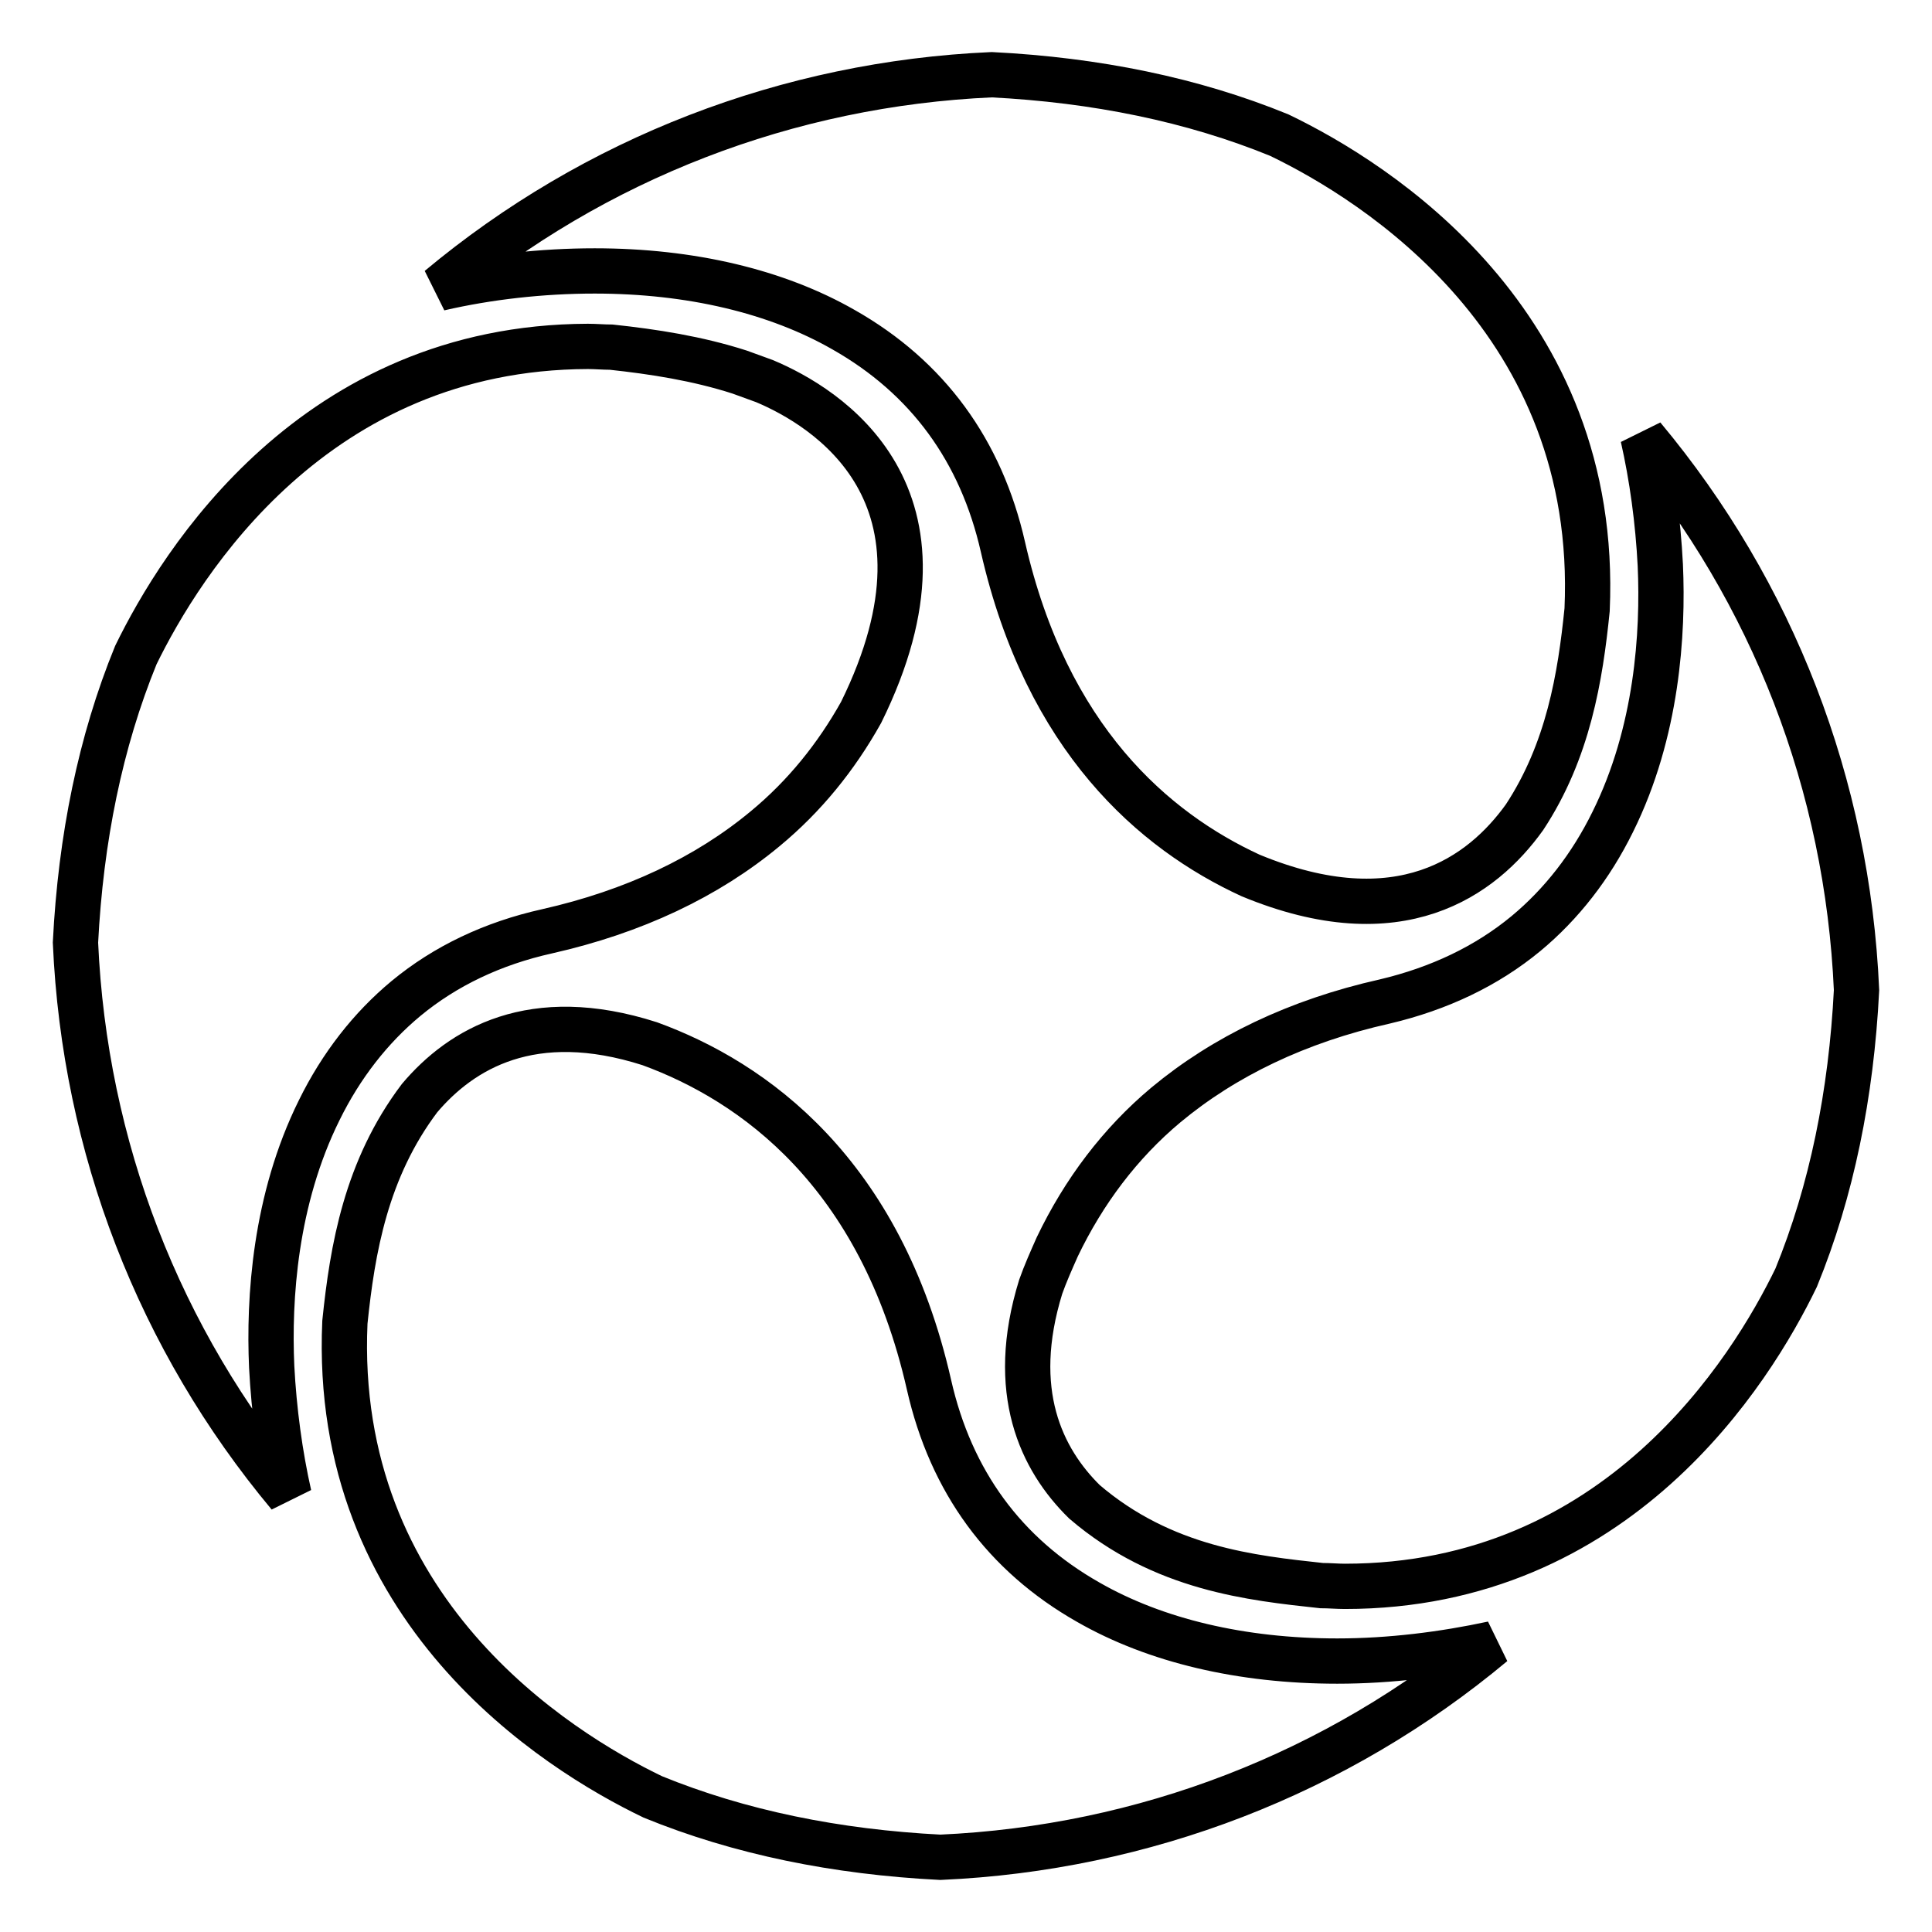 <?xml version="1.0" encoding="utf-8"?>
<!-- Svg Vector Icons : http://www.onlinewebfonts.com/icon -->
<!DOCTYPE svg PUBLIC "-//W3C//DTD SVG 1.1//EN" "http://www.w3.org/Graphics/SVG/1.1/DTD/svg11.dtd">
<svg version="1.1" xmlns="http://www.w3.org/2000/svg" xmlns:xlink="http://www.w3.org/1999/xlink" x="0px" y="0px" viewBox="0 0 256 256" enable-background="new 0 0 256 256" xml:space="preserve">
<g> <path stroke-width="6" fill-opacity="0" stroke="#000000"  d="M101.3,50.5c-1.1-0.4-2.2-0.8-3.3-1.2l0,0l0,0c-5.6-1.8-11.4-2.7-17-3.3c-1,0-2.1-0.1-3.1-0.1 C41.7,46,24,74.5,18,86.8c-4.7,11.5-7.3,24.3-8,38.1c1.2,27.1,11.1,52.6,28.3,73.2c-1.2-5.3-2-11.2-2.3-17c-0.4-9,0.4-22.1,6.3-34 c2.9-5.9,6.8-10.9,11.5-14.8c5.2-4.3,11.5-7.3,18.7-8.9c11.5-2.6,21.2-7.2,28.9-13.6c5.2-4.3,9.4-9.5,12.7-15.4 C128.4,65.4,109.4,53.9,101.3,50.5z M202,108.3c5.8-8.8,7.4-18.6,8.3-27.5c1.7-38.1-27.9-56.7-40.8-62.9c-11.5-4.7-24.3-7.3-38.1-8 c-27,1.2-52.6,11.1-73.2,28.3c6.5-1.5,13.6-2.3,20.6-2.3c12.7,0,24.1,2.7,33,7.8c11.1,6.3,18.2,16,21.1,28.8 c5.8,25.4,20,37.6,32.8,43.5C185.5,124.2,196.4,116.1,202,108.3z M217.7,57.9c1.2,5.3,2,11.1,2.3,17c0.4,9-0.4,22.1-6.3,34 c-2.9,5.9-6.8,10.9-11.5,14.8c-5.2,4.3-11.5,7.3-18.7,9c-11.6,2.6-21.3,7.3-29,13.7c-6.1,5.1-10.9,11.5-14.4,18.8 c-0.8,1.8-1.6,3.6-2.2,5.3c-4.3,13.9,0.1,22.9,5.8,28.5c10.4,8.9,22.2,10.1,31.4,11.1c1,0,2.1,0.1,3.1,0.1 c36.1,0,53.8-28.5,59.8-40.9c4.7-11.5,7.3-24.3,8-38.1C244.8,104,234.9,78.5,217.7,57.9z M177.2,220.1c-12.7,0-24.1-2.7-33-7.8 c-11.1-6.3-18.2-16-21.1-28.8c-6.4-28.2-23.3-40.2-37-45.2c-15.6-5-25,0.7-30.5,7.2c-7.1,9.4-8.9,20-9.9,29.7 c-1.7,38.1,27.9,56.7,40.8,62.9c11.5,4.7,24.3,7.3,38.1,8c27-1.2,52.6-11.1,73.2-28.3C191.3,219.2,184.2,220.1,177.2,220.1z"/></g>
</svg>